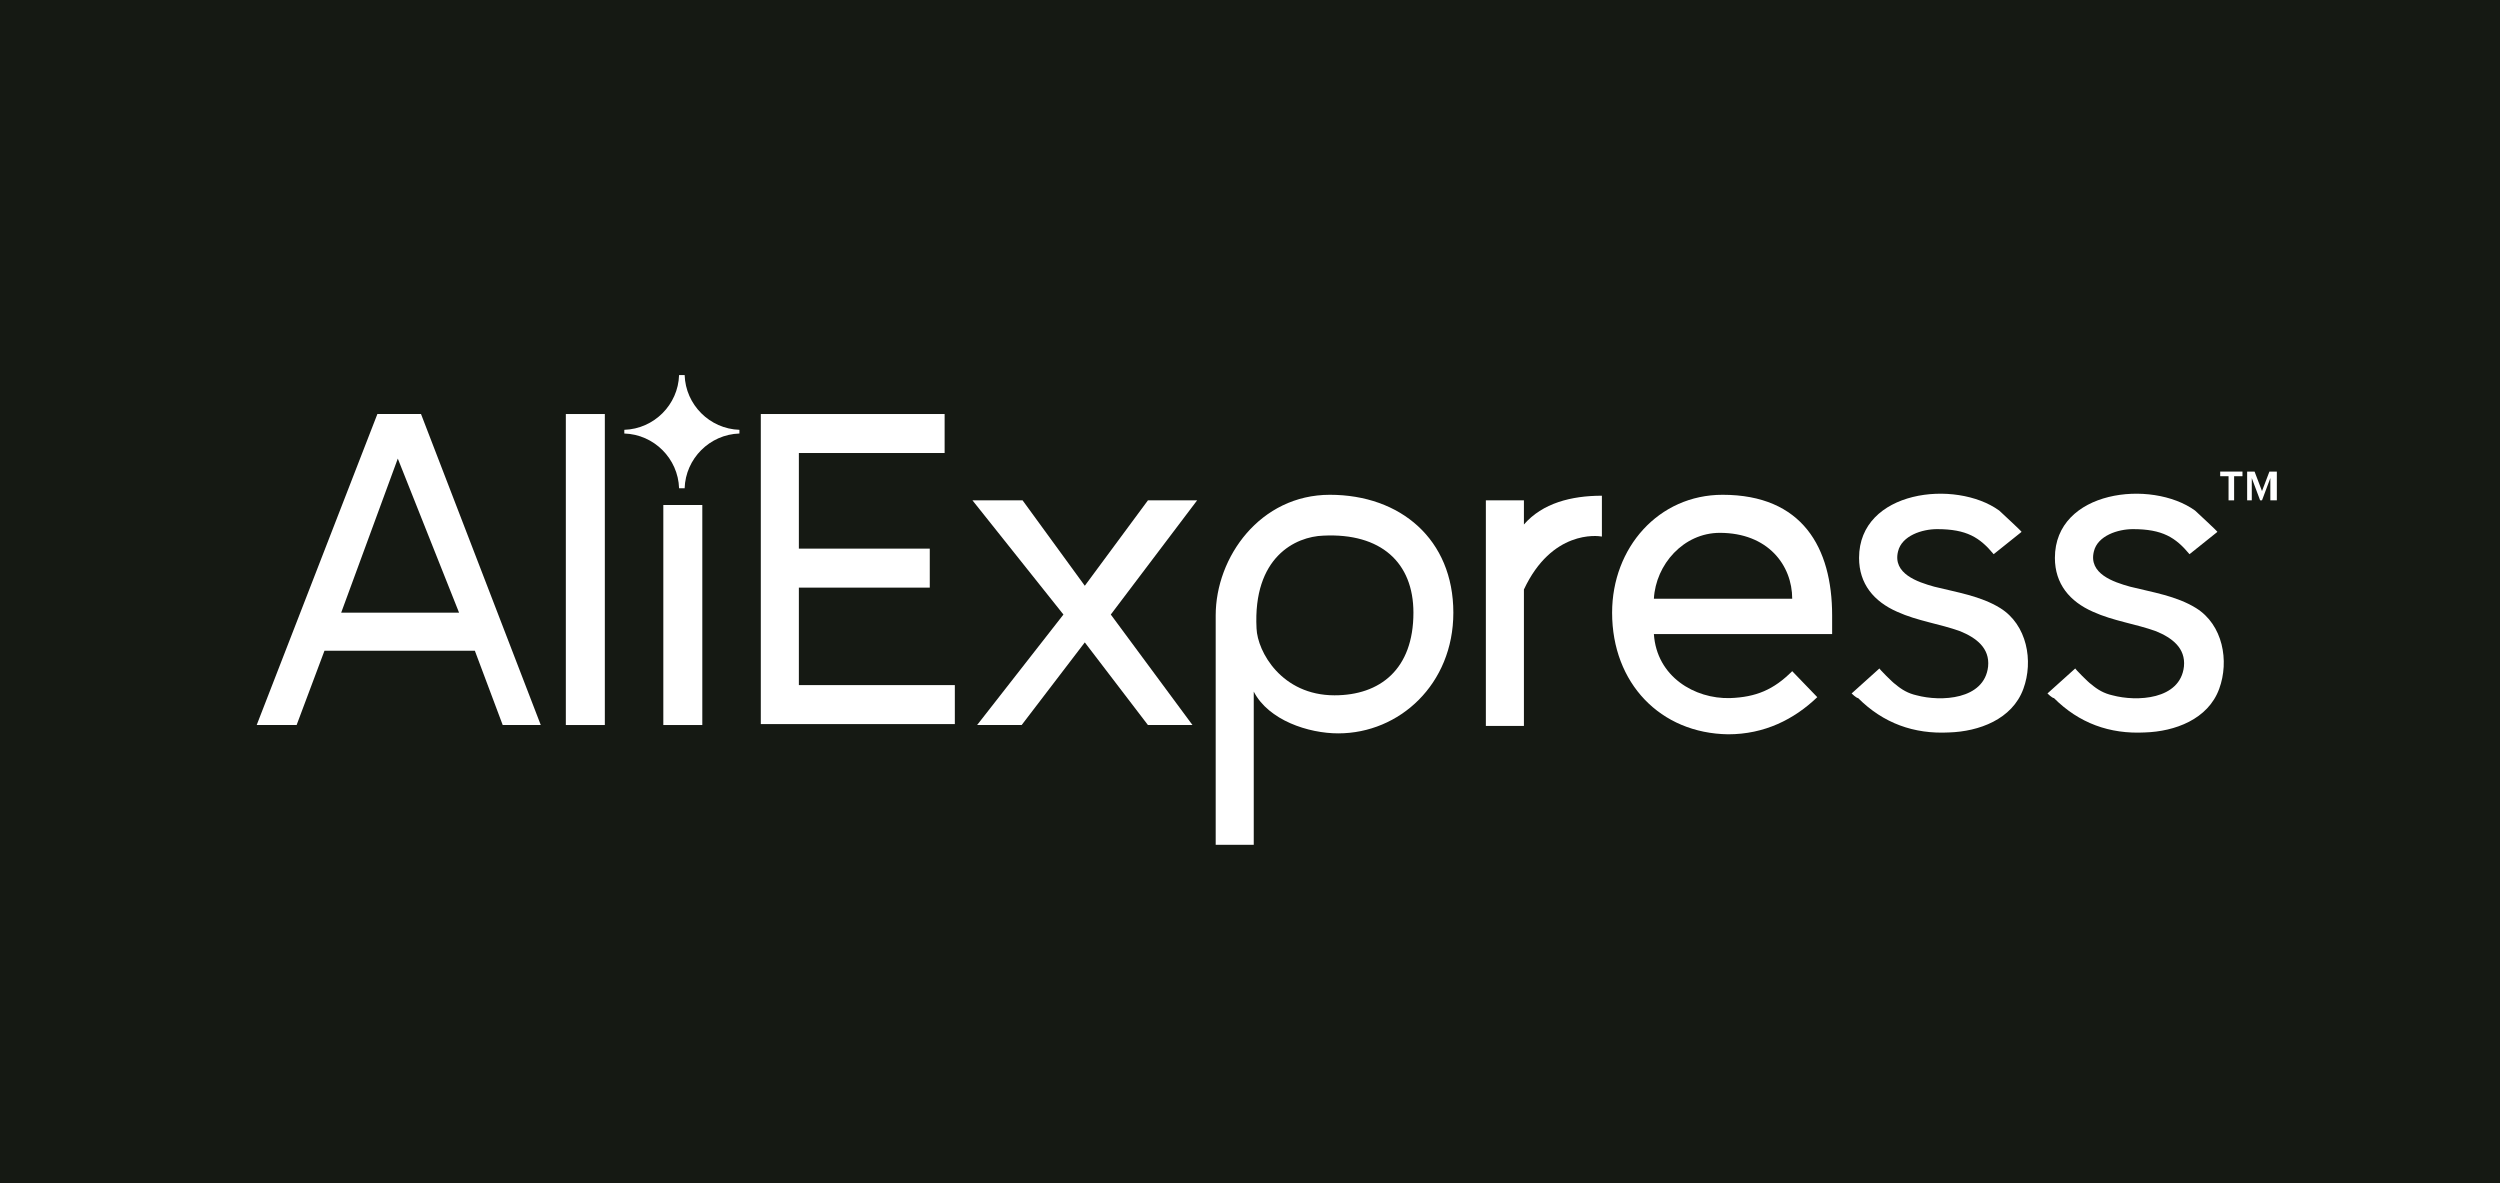 <?xml version="1.0" encoding="UTF-8"?> <svg xmlns="http://www.w3.org/2000/svg" width="224" height="106" viewBox="0 0 224 106" fill="none"><rect width="224" height="106" fill="#151913"></rect><path d="M68.168 64.962V37.096H84.638V40.59H71.578V49.157H83.307V52.651H71.578V61.385H85.553V64.878H68.168V64.962Z" fill="white"></path><path d="M102.854 64.962L97.198 57.559L91.541 64.962H87.549L95.284 55.063L87.133 44.832H91.624L97.198 52.485L102.854 44.832H107.262L99.527 55.063L106.846 64.962H102.854Z" fill="white"></path><path d="M112.336 61.967V75.692H108.926V55.146C108.926 49.906 112.918 44.333 119.157 44.333C125.479 44.333 130.22 48.325 130.22 54.897C130.22 61.302 125.395 65.71 119.906 65.71C117.244 65.71 113.667 64.546 112.336 61.967ZM126.643 54.897C126.643 50.405 123.732 47.743 118.575 47.993C116.079 48.076 112.253 49.906 112.586 56.311C112.669 58.39 114.832 62.3 119.573 62.3C123.649 62.3 126.643 59.971 126.643 54.897Z" fill="white"></path><path d="M133.133 64.961V44.832H136.543V46.995C138.207 45.081 140.785 44.416 143.53 44.416V48.076C143.114 47.993 139.039 47.494 136.543 52.817V65.045H133.133V64.961Z" fill="white"></path><path d="M144.445 54.897C144.445 49.074 148.604 44.333 154.344 44.333C161.497 44.333 164.159 49.074 164.159 55.146V56.81H148.188C148.438 60.636 151.848 62.633 155.009 62.549C157.338 62.466 158.919 61.801 160.582 60.137L162.828 62.466C160.749 64.462 158.087 65.793 154.843 65.793C148.771 65.71 144.445 61.218 144.445 54.897ZM154.094 47.743C150.85 47.743 148.355 50.571 148.188 53.649H160.582C160.582 50.655 158.42 47.743 154.094 47.743Z" fill="white"></path><path d="M165.906 62.133L168.402 59.887C168.318 59.887 169.649 61.218 169.816 61.301C170.398 61.8 170.98 62.133 171.729 62.3C173.892 62.882 177.801 62.715 178.134 59.721C178.3 58.057 177.052 57.142 175.638 56.56C173.808 55.895 171.812 55.645 169.982 54.813C167.903 53.898 166.572 52.318 166.572 49.989C166.572 43.917 175.222 42.919 179.132 45.747C179.298 45.913 181.211 47.66 181.128 47.66L178.633 49.656C177.385 48.159 176.221 47.41 173.559 47.41C172.228 47.41 170.398 47.993 170.065 49.407C169.566 51.403 171.812 52.151 173.309 52.567C175.306 53.066 177.468 53.399 179.215 54.481C181.627 55.978 182.21 59.222 181.295 61.717C180.296 64.462 177.302 65.543 174.64 65.627C171.479 65.793 168.734 64.795 166.489 62.549C166.322 62.549 165.906 62.133 165.906 62.133Z" fill="white"></path><path d="M183.453 62.133L185.949 59.887C185.865 59.887 187.196 61.218 187.363 61.301C187.945 61.8 188.527 62.133 189.276 62.3C191.438 62.882 195.348 62.715 195.681 59.721C195.847 58.057 194.599 57.142 193.185 56.56C191.355 55.895 189.359 55.645 187.529 54.813C185.449 53.898 184.119 52.318 184.119 49.989C184.119 43.917 192.769 42.919 196.679 45.747C196.845 45.913 198.758 47.66 198.675 47.66L196.18 49.656C194.932 48.159 193.767 47.41 191.106 47.41C189.775 47.41 187.945 47.993 187.612 49.407C187.113 51.403 189.359 52.151 190.856 52.567C192.852 53.066 195.015 53.399 196.762 54.481C199.174 55.978 199.756 59.222 198.841 61.717C197.843 64.462 194.849 65.543 192.187 65.627C189.026 65.793 186.281 64.795 184.035 62.549C183.869 62.549 183.453 62.133 183.453 62.133Z" fill="white"></path><path d="M199.678 44.832V42.669H198.93V42.253H200.926V42.669H200.177V44.832H199.678Z" fill="white"></path><path d="M203.423 44.832V42.836L202.675 44.832H202.508L201.76 42.836V44.832H201.344V42.253H202.009L202.675 44L203.34 42.253H204.005V44.832H203.423Z" fill="white"></path><path d="M45.043 64.962L42.547 58.307H29.072L26.577 64.962H23L33.813 37.097H37.723L48.453 64.962H45.043ZM35.643 41.089L30.569 54.897H41.133L35.643 41.089Z" fill="white"></path><path d="M50.699 64.962V37.097H54.193V64.962H50.699Z" fill="white"></path><path d="M59.434 64.962V45.248H62.927V64.962H59.434Z" fill="white"></path><path d="M66.252 38.843V38.511C63.59 38.428 61.427 36.265 61.344 33.603H60.845C60.762 36.265 58.599 38.428 55.938 38.511V38.843C58.599 38.926 60.762 41.089 60.845 43.751H61.344C61.427 41.089 63.59 38.926 66.252 38.843Z" fill="white"></path></svg> 